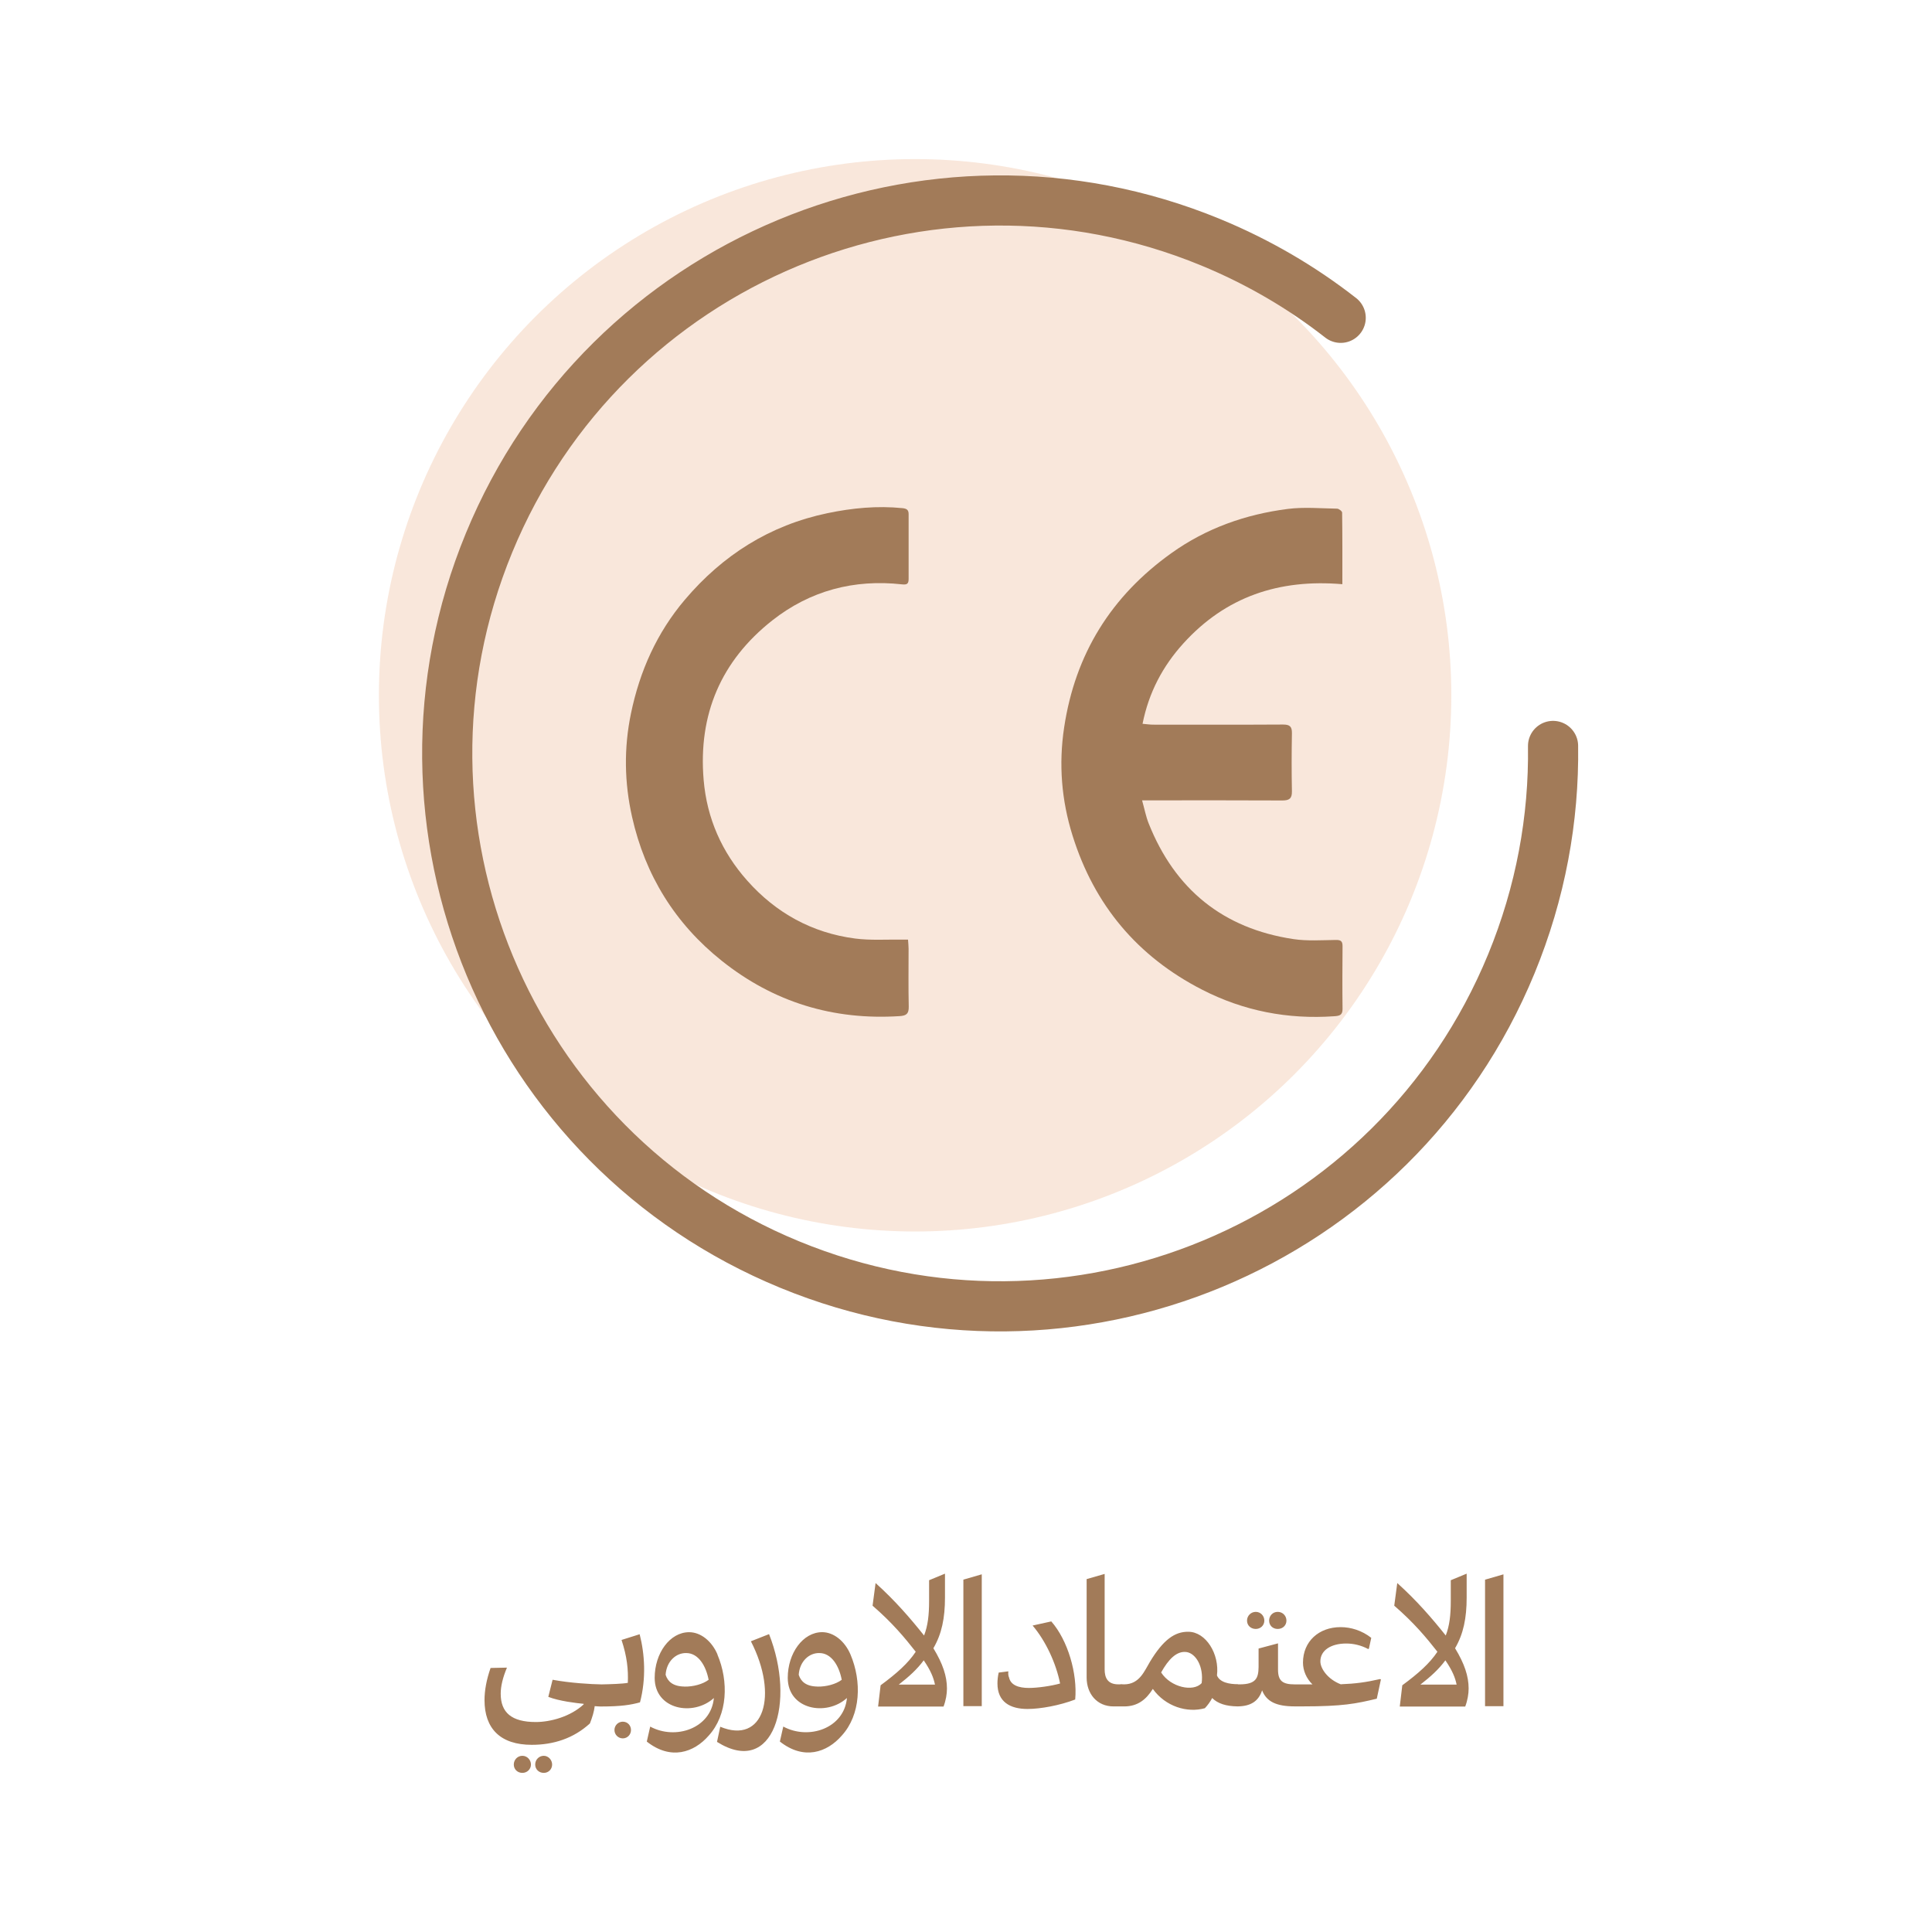 <svg viewBox="0 0 500 500" xmlns="http://www.w3.org/2000/svg" data-sanitized-data-name="图层 1" data-name="图层 1" id="_图层_1">
  <defs>
    <style>
      .cls-1 {
        fill: #edbb98;
        isolation: isolate;
        opacity: .35;
      }

      .cls-2 {
        fill: #a27b59;
      }

      .cls-3 {
        fill: none;
        stroke: #a27b59;
        stroke-linecap: round;
        stroke-linejoin: round;
        stroke-width: 12.98px;
      }
    </style>
  </defs>
  <circle r="138.77" cy="179.94" cx="236.83" class="cls-1"></circle>
  <g>
    <path d="M347.41,151.19c-16.42-1.4-30.22,3.25-41.17,15.34-5.32,5.87-8.93,12.67-10.55,20.79,1.08.09,1.9.22,2.74.22,11.21,0,22.42.04,33.63-.03,1.76,0,2.32.53,2.29,2.28-.09,5.01-.1,10.01,0,15,.04,1.92-.74,2.37-2.48,2.37-11.14-.06-22.27-.03-33.43-.03h-2.87c.62,2.19.98,4.14,1.69,5.93,6.79,17.11,19.27,27.24,37.49,29.98,3.58.53,7.3.27,10.95.22,1.36-.03,1.76.36,1.75,1.64-.04,5.41-.07,10.81,0,16.22.03,1.67-.91,1.79-2.14,1.88-12.05.85-23.49-1.37-34.22-6.88-16.72-8.58-27.9-21.9-33.51-39.86-2.87-9.16-3.62-18.47-2.18-28,2.86-19,12.15-33.96,27.76-45.11,9.06-6.48,19.22-10.04,30.12-11.44,4.18-.53,8.5-.14,12.75-.07.46,0,1.31.66,1.31,1.02.09,6.12.06,12.25.06,18.54h0Z" class="cls-2"></path>
    <path d="M235,243.23c.06.84.13,1.54.14,2.26,0,5.01-.07,10.01.04,15,.04,1.82-.56,2.37-2.35,2.48-17.18,1.11-32.59-3.59-46.02-14.3-12.1-9.64-19.84-22.16-23.23-37.25-1.99-8.86-2.15-17.76-.29-26.76,2.28-11.01,6.72-20.92,13.96-29.46,9.78-11.53,21.96-19.27,36.9-22.39,6.42-1.34,12.87-1.96,19.43-1.3,1.08.12,1.57.45,1.57,1.54-.01,5.6-.01,11.21,0,16.81,0,1.26-.46,1.51-1.72,1.37-12.42-1.38-23.77,1.63-33.56,9.33-13.26,10.46-19.19,24.31-17.77,41.25.84,10,4.73,18.73,11.3,26.11,7.4,8.34,16.76,13.52,27.9,14.97,4,.52,8.09.22,12.13.29h1.56v.03Z" class="cls-2"></path>
  </g>
  <path d="M401.93,193.05c.26,18.8-3.2,37.94-10.81,56.42-30.09,73.06-113.71,107.88-186.77,77.79-73.06-30.09-107.88-113.71-77.79-186.77,30.09-73.06,113.71-107.88,186.77-77.79,12.35,5.09,23.62,11.71,33.64,19.55" class="cls-3"></path>
  <path d="M135.19,454.4c-1.24,0-2.22,1.01-2.22,2.26s.97,2.16,2.22,2.16,2.22-.97,2.22-2.16-.97-2.26-2.22-2.26ZM140.73,454.4c-1.24,0-2.22,1.01-2.22,2.26s.97,2.16,2.22,2.16,2.16-.97,2.16-2.16-.97-2.26-2.16-2.26ZM160.86,424.44c1.43,4.34,1.76,7.66,1.62,11.08-1.33.26-4.65.36-6.79.4-2.73-.04-8.12-.35-12.68-1.2l-1.11,4.43c2.86,1.11,7.3,1.62,9.15,1.8v.14c-3.42,3.19-8.63,4.57-12.38,4.57-6.28,0-9.09-2.45-9.09-7.34,0-1.93.55-4.2,1.62-6.74l-4.24.09c-1.07,3.04-1.57,5.86-1.57,8.31,0,7.39,4.11,11.58,12.23,11.58,5.63,0,10.81-1.66,15.05-5.54.61-1.57,1.07-3.04,1.24-4.47.53.04,1.1.09,1.47.09h.14c5.25,0,7.73-.42,10.11-1.07,1.62-6.19,1.24-12.46-.09-17.63l-4.66,1.47h-.01ZM161.18,445.57c-1.2,0-2.16.97-2.16,2.16s.97,2.16,2.16,2.16,2.12-.97,2.12-2.16-.88-2.16-2.12-2.16ZM185.69,428.18c-1.47-3.46-4.34-5.77-7.34-5.77-4.99,0-8.92,5.45-8.92,11.82,0,8.22,9.97,10.07,15.32,5.22-.74,7.89-9.93,10.94-16.48,7.39l-.88,3.88c6.19,4.89,12.19,2.86,16.01-1.53,4.93-5.4,5.22-14.04,2.26-21.01h.01ZM177.15,436.48c-3.04-.04-4.34-1.34-4.89-3.04.23-3.51,2.73-5.73,5.4-5.63,3.04.04,5.03,3.23,5.73,6.92-1.53,1.15-4.01,1.8-6.23,1.76h0ZM199.03,422.91l-4.7,1.85c7.24,14.08,3.27,26.78-7.93,22.12l-.84,3.92c14.73,9.23,20.4-10.39,13.47-27.89ZM212.79,422.4c-4.99,0-8.92,5.45-8.92,11.82,0,8.22,9.97,10.07,15.32,5.22-.74,7.89-9.93,10.94-16.48,7.39l-.88,3.88c6.19,4.89,12.19,2.86,16.01-1.53,4.93-5.4,5.22-14.04,2.26-21.01-1.47-3.46-4.34-5.77-7.34-5.77h.01ZM211.6,436.48c-3.04-.04-4.34-1.34-4.89-3.04.23-3.51,2.73-5.73,5.4-5.63,3.04.04,5.03,3.23,5.73,6.92-1.53,1.15-4.01,1.8-6.23,1.76h0ZM244.56,413.45v-6.19l-4.11,1.7v5.35c0,3.65-.32,6.42-1.3,8.96-3.61-4.53-7.47-9-12.55-13.58l-.78,5.86c5.08,4.39,8.31,8.27,11.17,11.92-1.99,3-4.89,5.58-9.09,8.68l-.65,5.5h16.94c.61-1.62.88-3.27.88-4.66,0-3.19-1.07-6.42-3.51-10.43,2.16-3.69,3-7.8,3-13.11h0ZM241.98,435.97h-9.38c2.68-2.08,4.76-3.97,6.46-6.28,1.8,2.63,2.54,4.47,2.91,6.28ZM249.32,441.55h4.76v-34.12l-4.76,1.38v32.73ZM267.24,420.69c3.42,4.01,6.09,9.84,7.11,15-2.31.65-5.86,1.15-8.08,1.15-2.68,0-4.7-.74-5.12-2.68-.19-.42-.27-.97-.19-1.62l-2.5.32c-.23,1.01-.32,1.99-.32,2.81,0,4.76,3.23,6.61,7.8,6.61,3.32,0,8.35-.92,12.32-2.45.61-6.69-1.89-15.32-6.19-20.21l-4.85,1.07h0ZM330.67,421.57c1.3,0,2.26-.92,2.26-2.16s-.97-2.26-2.26-2.26-2.22,1.01-2.22,2.26.92,2.16,2.22,2.16ZM324.99,421.57c1.24,0,2.22-.92,2.22-2.16s-.97-2.26-2.22-2.26-2.26,1.01-2.26,2.26.97,2.16,2.26,2.16ZM347.06,435.92c-3.32-1.24-5.35-4.01-5.35-5.96,0-2.81,2.68-4.62,6.69-4.62,1.89,0,3.88.46,5.68,1.43l.19-.09.61-2.81c-2.39-1.89-5.27-2.77-7.93-2.77-5.63,0-9.74,3.69-9.74,9.19,0,1.99.84,4.07,2.45,5.63h-4.57c-3.14,0-4.34-.88-4.34-3.84v-6.78l-5.03,1.34v4.8c-.04,2.86-.69,4.43-4.76,4.47h-.56v-.04c-2.31,0-4.7-.46-5.45-2.26.69-5.54-2.86-11.31-7.43-11.31-3.46-.04-6.46,2.03-9.93,7.8-1.43,2.35-2.68,5.81-6.69,5.81l-.88-.04-.06.04h-.53c-2.81,0-3.55-1.76-3.55-3.88v-24.7l-4.66,1.34v25.48c0,4.15,2.63,7.47,6.97,7.47h2.73c3.51,0,5.68-1.76,7.43-4.53,3.27,4.57,8.92,6.28,13.47,4.99.74-.78,1.38-1.66,1.89-2.63,1.44,1.44,3.61,2.12,6.49,2.16h.2c3.3-.06,5.32-1.34,6.23-4.15,1.15,2.94,3.72,4.14,8.4,4.15h2.16c10.3,0,13.71-.69,19.12-1.99l1.07-4.99-.23-.09c-3.65.84-6.42,1.2-10.07,1.34h0ZM310.97,435.6c-2.12,2.35-7.99,1.11-10.47-2.77,1.85-3.32,4.01-5.68,6.65-5.27,2.35.42,4.39,3.74,3.84,8.04h-.01ZM379.57,413.45v-6.19l-4.11,1.7v5.35c0,3.65-.32,6.42-1.3,8.96-3.61-4.53-7.47-9-12.55-13.58l-.78,5.86c5.08,4.39,8.31,8.27,11.17,11.92-1.99,3-4.89,5.58-9.09,8.68l-.65,5.5h16.94c.61-1.62.88-3.27.88-4.66,0-3.19-1.07-6.42-3.51-10.43,2.16-3.69,3-7.8,3-13.11h0ZM376.98,435.97h-9.38c2.68-2.08,4.76-3.97,6.46-6.28,1.8,2.63,2.54,4.47,2.91,6.28ZM384.33,408.83v32.73h4.76v-34.12l-4.76,1.38Z" class="cls-2"></path>
</svg>